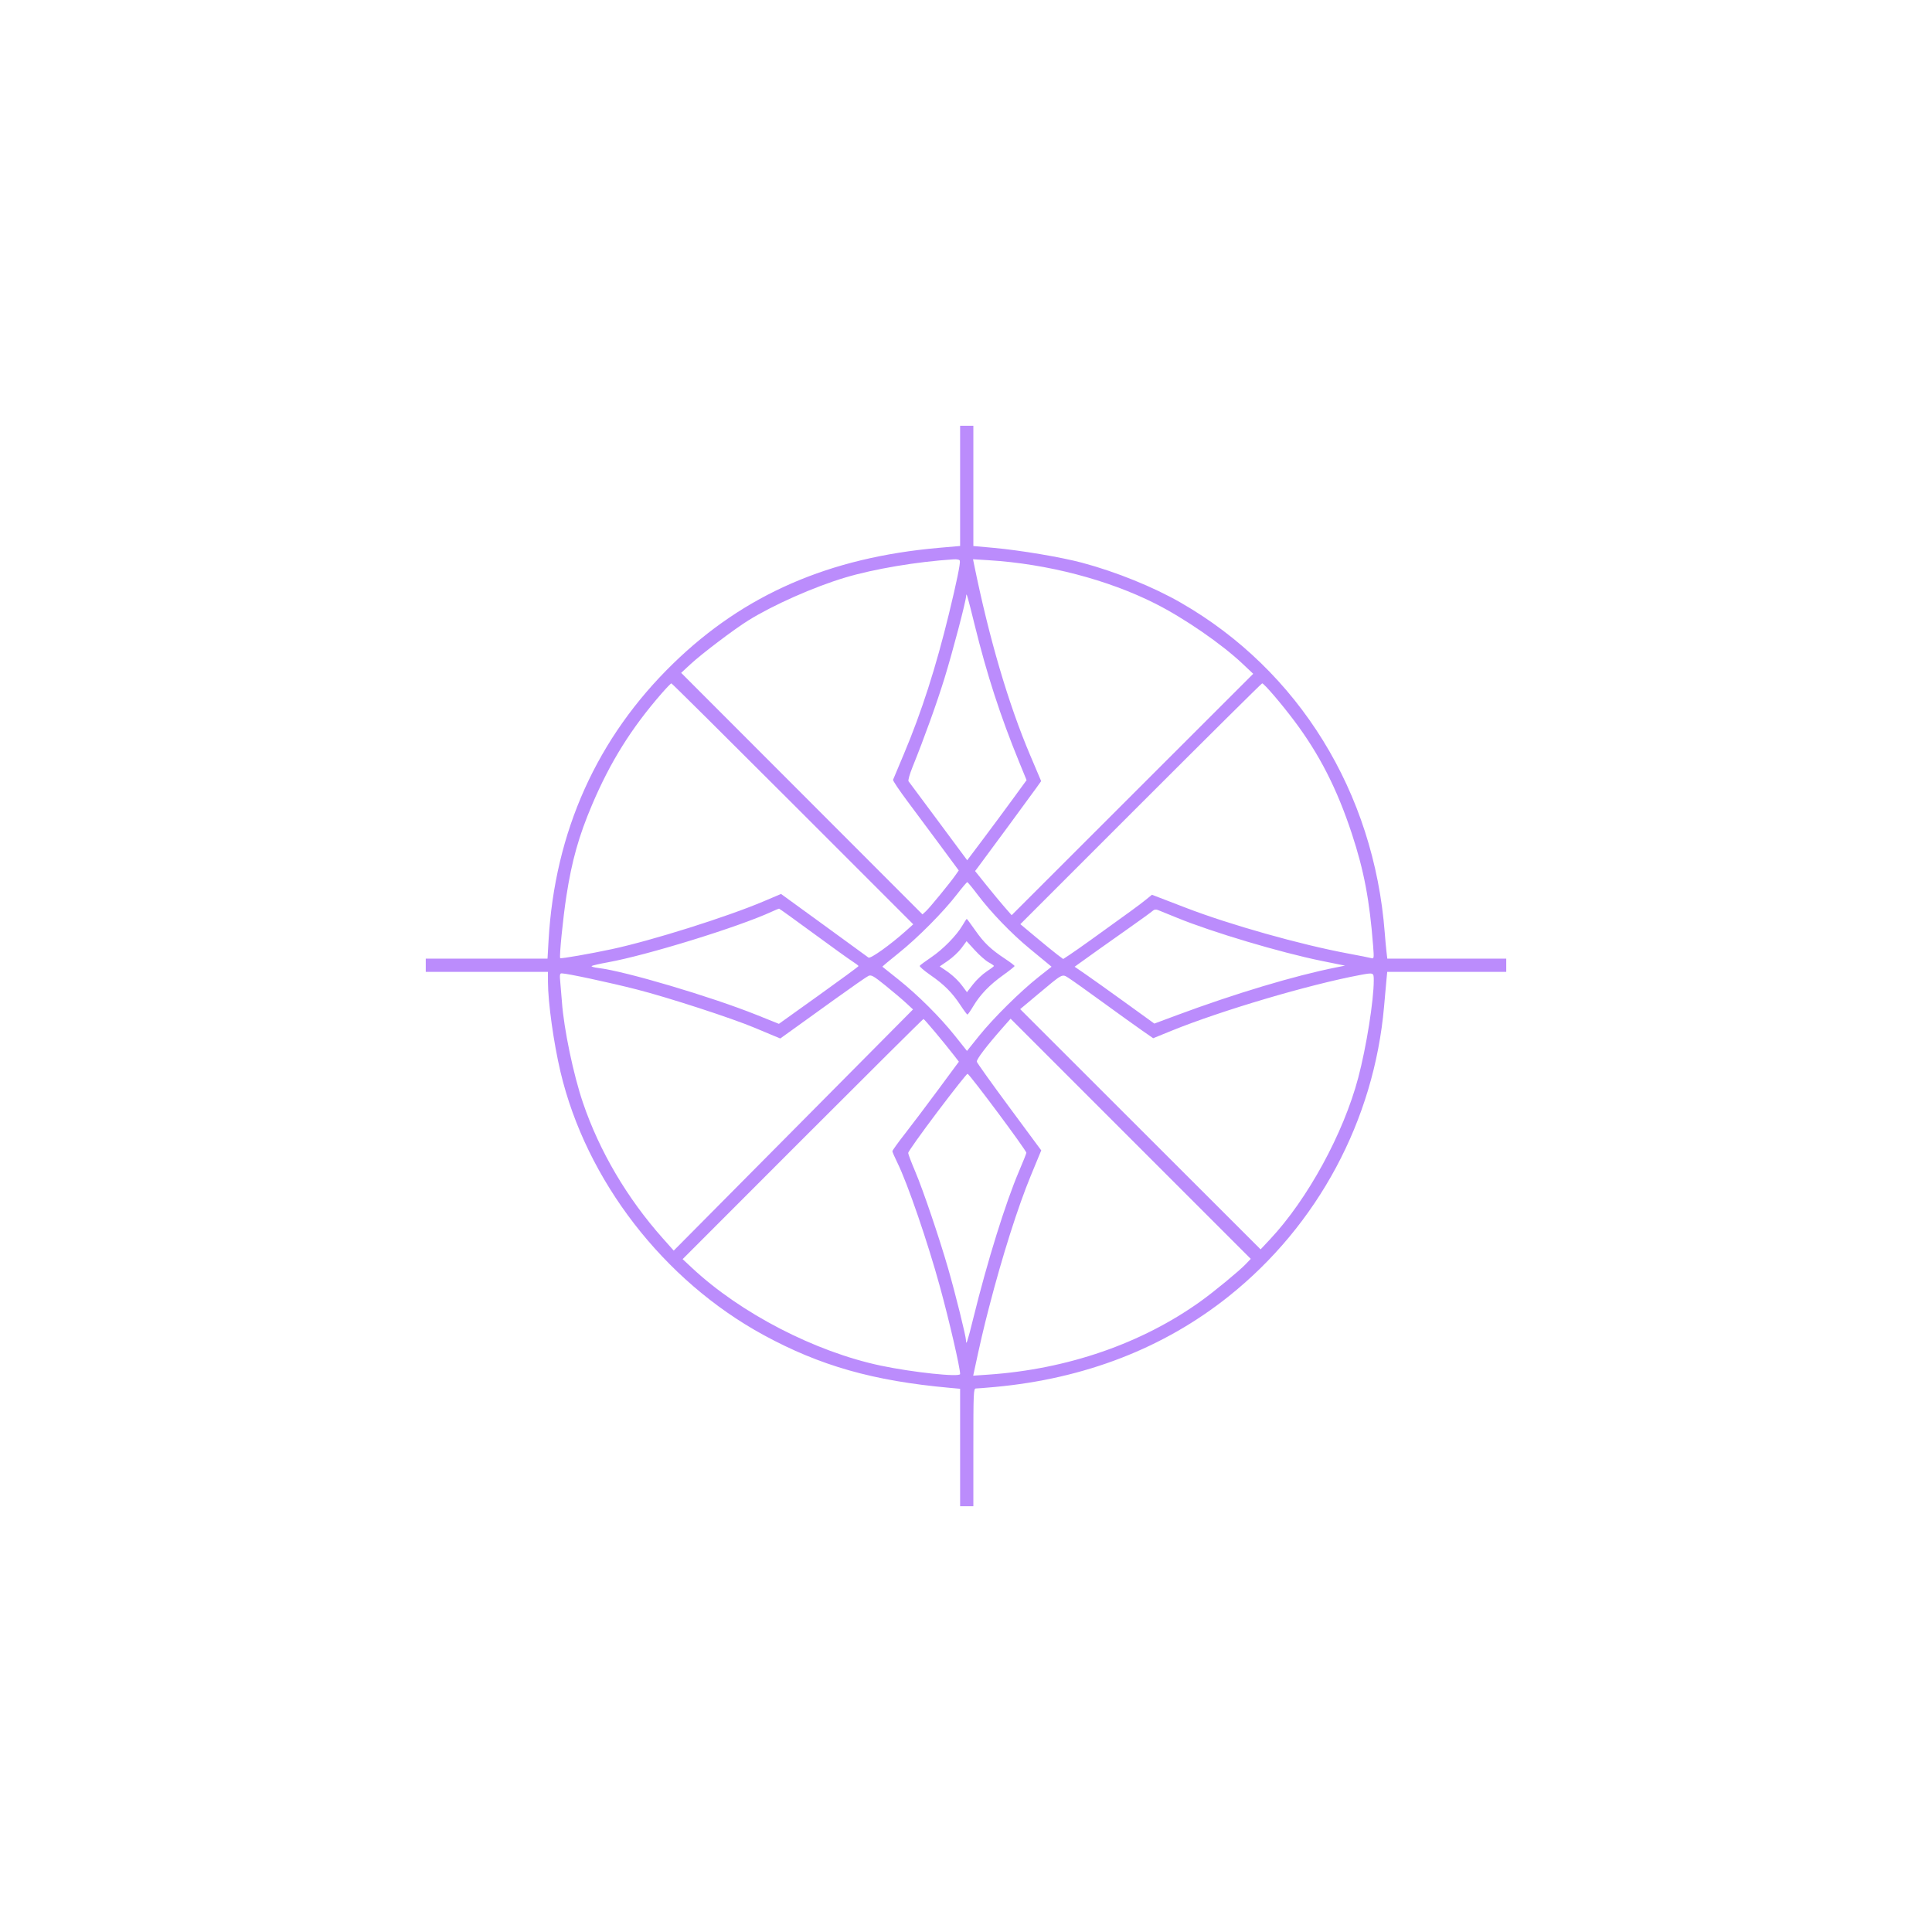 <svg width="1080" height="1080" viewBox="0 0 1080 1080" fill="none" xmlns="http://www.w3.org/2000/svg">
<path fill-rule="evenodd" clip-rule="evenodd" d="M536.708 271.602V305.204L524.982 306.231C463.564 311.611 416.039 332.285 376.348 370.889C333.747 412.325 310.12 464.832 306.642 525.805L306.067 535.886H272.033H238V539.589V543.292H272.15H306.3L306.308 548.846C306.324 560.287 309.496 583.046 313.332 599.248C327.67 659.804 370.914 715.816 426.853 746.286C458.452 763.498 488.12 771.925 530.742 775.794L536.708 776.336V809.168V842H540.411H544.114V809.084C544.114 778.285 544.207 776.169 545.554 776.168C546.346 776.168 551.068 775.795 556.046 775.339C606.357 770.735 650.617 753.58 686.886 724.627C736.706 684.855 768.149 626.184 773.704 562.629C774.218 556.746 774.824 549.988 775.051 547.612L775.465 543.292H808.732H842V539.589V535.886H808.75H775.501L775.046 531.977C774.796 529.827 774.364 525.106 774.087 521.485C768.067 442.893 726.037 374.824 660.142 336.946C644.735 328.09 623.851 319.632 604.902 314.576C593.129 311.434 570.405 307.611 555.429 306.254L544.114 305.23V271.615V238H540.411H536.708V271.602ZM533.005 312.68C512.756 313.965 488.635 318.018 472.457 322.855C455.058 328.055 432.314 338.127 418.275 346.846C410.513 351.667 392.385 365.386 386.12 371.181L380.771 376.129L448.222 443.639L515.671 511.15L517.65 509.323C519.782 507.354 531.086 493.545 534.104 489.222L535.947 486.583L525.739 472.764C520.124 465.164 511.787 453.946 507.213 447.837C502.638 441.727 499.043 436.357 499.224 435.905C499.406 435.452 502.132 428.959 505.285 421.474C515.176 397.987 523.165 373.108 530.512 342.918C534.743 325.531 536.927 314.9 536.56 313.484C536.395 312.848 535.072 312.549 533.005 312.68ZM544.413 315.017C552.918 356.862 563.619 393.293 575.919 422.285L582.011 436.644L579.351 440.389C576.669 444.164 550.41 479.869 546.943 484.455L545.076 486.924L551.384 494.787C554.853 499.112 559.454 504.663 561.607 507.123L565.521 511.596L633.037 444.126L700.555 376.657L694.617 371.051C682.877 359.968 662.107 345.648 645.874 337.446C619.408 324.072 585.392 315.198 552.867 313.179L543.927 312.624L544.413 315.017ZM540.084 333.114C539.93 336.267 532.601 364.134 527.985 379.125C523.731 392.938 516.686 412.502 510.058 428.91C508.505 432.757 507.523 436.275 507.877 436.728C508.231 437.18 515.755 447.302 524.598 459.22L540.675 480.89L549.238 469.506C553.947 463.245 561.415 453.17 565.832 447.117L573.863 436.112L569.613 425.722C559.222 400.322 551.693 377.115 544.884 349.501C540.786 332.882 540.194 330.863 540.084 333.114ZM369.922 387.56C352.949 407.011 341.176 425.846 330.963 449.894C323.552 467.339 319.678 481.099 316.633 500.789C314.7 513.28 312.538 534.992 313.164 535.618C313.567 536.022 330.443 533.074 342.095 530.563C364.58 525.72 406.249 512.596 426.794 503.888L436.61 499.727L460.533 517.109C473.69 526.669 484.921 534.853 485.489 535.294C486.554 536.12 497.821 528.076 506.462 520.32L510.51 516.686L443.174 449.346C406.139 412.308 375.597 382.005 375.303 382.005C375.009 382.005 372.587 384.505 369.922 387.56ZM637.682 449.313L570.379 516.619L579.259 524.041C584.143 528.123 589.531 532.505 591.233 533.778L594.327 536.094L597.816 533.801C599.735 532.541 605.008 528.85 609.534 525.599C631.821 509.593 636.968 505.833 640.316 503.12L643.943 500.179L648.545 501.937C651.076 502.904 657.591 505.408 663.022 507.502C687.443 516.917 727.026 528.071 753.539 533.008C759.876 534.188 765.755 535.358 766.605 535.608C768.063 536.037 768.118 535.653 767.585 528.774C765.601 503.11 762.456 486.559 755.652 465.94C747.406 440.956 737.631 421.791 723.551 403.006C716.387 393.447 706.581 382.005 705.552 382.005C705.24 382.005 674.699 412.293 637.682 449.313ZM534.987 499.884C527.384 509.774 512.975 524.294 502.323 532.799C497.215 536.877 493.141 540.302 493.271 540.409C493.401 540.516 497.395 543.703 502.147 547.49C513.157 556.265 525.502 568.564 533.939 579.165L540.552 587.472L547.328 579.039C555.301 569.116 570.362 554.215 580.577 546.142L587.827 540.412L585.865 538.766C584.785 537.86 580.134 534.025 575.529 530.243C565.57 522.064 553.969 510.045 546.583 500.255C543.641 496.356 541.003 493.15 540.72 493.13C540.437 493.111 537.857 496.15 534.987 499.884ZM431.379 509.649C412.66 518.267 361.732 533.988 339.627 537.972C335.101 538.788 331.099 539.71 330.735 540.021C330.37 540.331 332.036 540.818 334.438 541.103C349.439 542.878 397.379 557.084 422.903 567.316L435.412 572.33L457.67 556.411C469.913 547.655 479.928 540.289 479.927 540.04C479.927 539.792 478.353 538.588 476.43 537.365C474.508 536.141 464.603 529.019 454.42 521.537C444.236 514.055 435.719 507.935 435.493 507.939C435.267 507.941 433.415 508.71 431.379 509.649ZM644.414 509.131C643.786 509.734 637.533 514.268 630.518 519.206C619.25 527.138 608.564 534.736 602.665 539.011L600.732 540.411L606.779 544.568C610.104 546.854 620.13 554.004 629.056 560.456L645.287 572.187L657.857 567.507C690.254 555.444 723.774 545.389 746.956 540.779L751.893 539.798L738.727 537.126C715.859 532.486 677.543 521.068 658.084 513.095C653.106 511.055 648.25 509.082 647.294 508.71C646.152 508.265 645.164 508.41 644.414 509.131ZM538.001 517.345C534.697 522.982 527.128 530.7 520.544 535.142C517.278 537.347 514.398 539.484 514.146 539.891C513.895 540.299 516.553 542.61 520.056 545.029C527.75 550.343 532.273 554.872 536.88 561.879C538.788 564.781 540.555 567.155 540.805 567.155C541.056 567.155 542.533 565.026 544.087 562.424C547.929 555.991 553.172 550.55 560.778 545.103C564.286 542.59 567.155 540.3 567.155 540.012C567.155 539.725 564.824 537.946 561.974 536.059C553.885 530.702 550.104 527.109 545.215 520.13C542.724 516.576 540.567 513.668 540.421 513.668C540.276 513.668 539.187 515.322 538.001 517.345ZM537.478 529.97C535.914 532.084 532.532 535.257 529.965 537.022L525.297 540.23L528.328 542.256C532.408 544.983 535.646 548.028 538.311 551.642L540.523 554.645L543.946 550.221C545.828 547.789 549.221 544.586 551.487 543.105C553.752 541.624 555.612 540.218 555.62 539.981C555.628 539.745 554.299 538.831 552.664 537.952C551.031 537.071 547.585 534.051 545.009 531.239L540.323 526.126L537.478 529.97ZM313.184 548.846C313.438 551.449 313.863 556.54 314.127 560.161C315.24 575.395 320.559 600.844 325.906 616.529C335.145 643.625 350.576 669.827 370.454 692.17L376.619 699.1L443.501 631.688L510.383 564.275L506.471 560.65C504.319 558.657 499.118 554.253 494.913 550.865C488.244 545.49 487.036 544.811 485.45 545.54C484.45 546.001 476.041 551.844 466.763 558.526C457.485 565.207 446.808 572.888 443.037 575.596L436.179 580.517L433.162 579.266C431.502 578.578 426.441 576.46 421.916 574.559C408.957 569.116 373.578 557.615 355.932 553.107C340.898 549.266 316.872 544.114 313.995 544.114C312.94 544.114 312.801 544.925 313.184 548.846ZM760.123 545.068C731.886 550.349 682.602 564.926 654.955 576.173L644.639 580.37L638.381 576.025C634.94 573.636 624.924 566.442 616.124 560.039C607.325 553.635 598.807 547.582 597.196 546.586C593.626 544.379 594.216 544.059 580.196 555.807L570.285 564.112L637.484 631.259L704.684 698.406L709.958 692.781C730.955 670.387 751.046 633.576 759.27 602.43C763.803 585.264 767.94 559.306 767.94 548.028C767.94 543.614 767.925 543.608 760.123 545.068ZM448.658 636.745L381.594 703.864L386.943 708.858C414.008 734.127 455.568 755.631 492.342 763.395C510.198 767.166 536.708 769.972 536.708 768.091C536.708 764.55 530.707 738.568 525.465 719.418C518.612 694.379 507.352 661.559 501.639 649.971C500.108 646.866 498.856 643.969 498.856 643.533C498.856 643.097 501.95 638.787 505.732 633.955C509.514 629.123 517.877 618.04 524.316 609.328L536.022 593.486L533.312 589.99C527.533 582.533 516.701 569.624 516.223 569.624C515.947 569.624 485.542 599.828 448.658 636.745ZM560.329 574.686C551.502 584.696 545.757 592.262 546.042 593.5C546.199 594.186 554.368 605.62 564.195 618.908L582.063 643.069L580.833 646.051C580.155 647.691 578.096 652.676 576.256 657.131C568.985 674.735 560.273 702.196 552.854 730.91C549.711 743.072 548.135 749.841 544.446 767.032L544.022 769.005L552.503 768.423C596.744 765.387 638.282 751.028 671.251 727.372C678.782 721.969 692.706 710.49 696.326 706.701L699.184 703.71L632.059 636.586L564.935 569.463L560.329 574.686ZM523.936 621.644C514.966 633.539 507.649 643.828 507.676 644.507C507.703 645.186 509.461 649.814 511.581 654.793C515.946 665.04 525.06 691.894 530.023 709.125C534.073 723.186 540 747.051 540 749.296C540 752.56 540.888 749.864 544.093 736.859C551.951 704.979 562.151 672.207 569.733 654.484C571.936 649.336 573.738 644.802 573.738 644.411C573.738 643.036 542.287 600.779 540.869 600.249C540.526 600.12 532.906 609.748 523.936 621.644Z" fill="#BB8CFC"/>
</svg>
